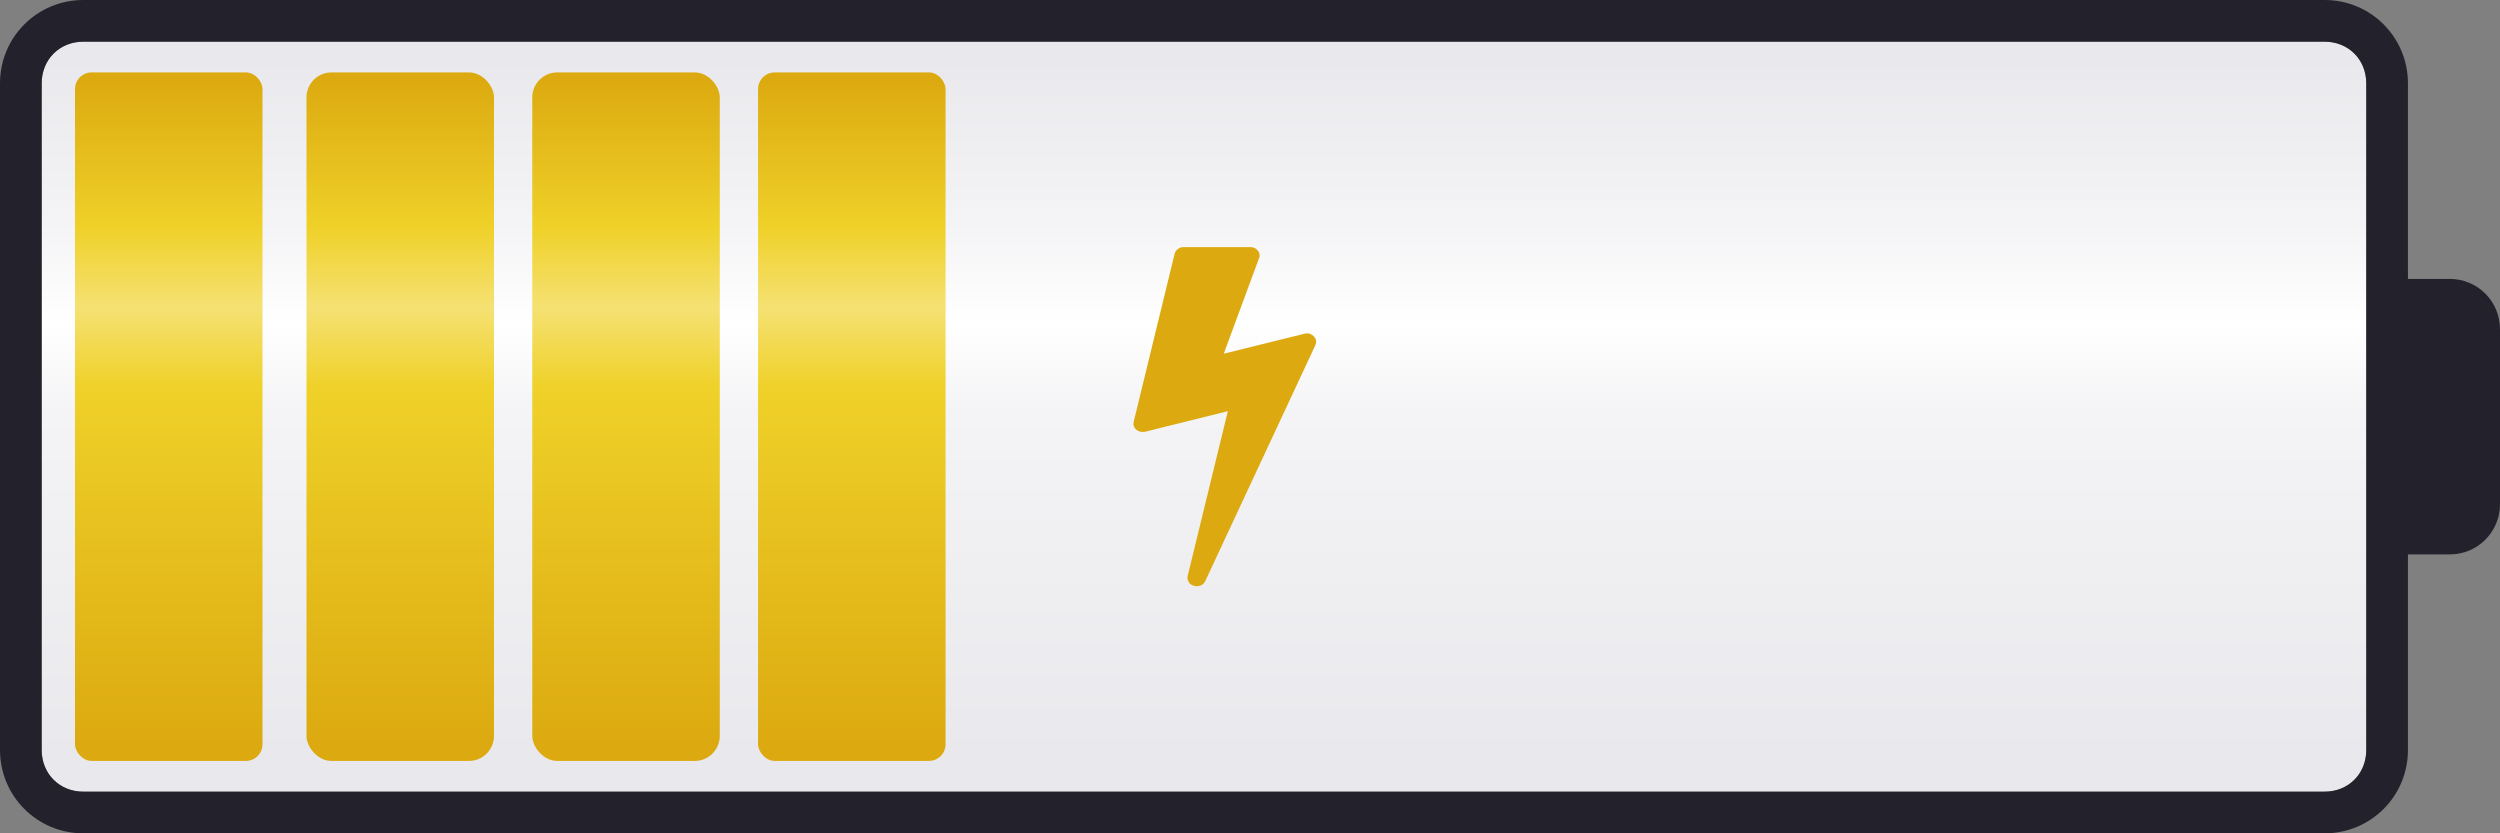 <?xml version="1.0" encoding="UTF-8" standalone="no"?>
<svg xmlns:dc="http://purl.org/dc/elements/1.1/" xmlns:cc="http://creativecommons.org/ns#" xmlns:rdf="http://www.w3.org/1999/02/22-rdf-syntax-ns#" xmlns:svg="http://www.w3.org/2000/svg" xmlns="http://www.w3.org/2000/svg" xmlns:xlink="http://www.w3.org/1999/xlink" xmlns:sodipodi="http://sodipodi.sourceforge.net/DTD/sodipodi-0.dtd" xmlns:inkscape="http://www.inkscape.org/namespaces/inkscape" width="600" height="200" id="svg4767" version="1.1">
  <rect width="100%" height="100%" fill="#808080" stroke="none"/>
  <defs id="defs4769">
    <linearGradient id="linearGradient20187">
      <stop id="stop20189" offset="0" style="stop-color:#e9e9ed;stop-opacity:1;"></stop>
      <stop style="stop-color:#f4f4f6;stop-opacity:1;" offset="0.236" id="stop20191"></stop>
      <stop style="stop-color:#ffffff;stop-opacity:1;" offset="0.381" id="stop20193"></stop>
      <stop style="stop-color:#f4f4f6;stop-opacity:1;" offset="0.509" id="stop20195"></stop>
      <stop id="stop20197" offset="1" style="stop-color:#e9e9ed;stop-opacity:1;"></stop>
    </linearGradient>
    <linearGradient id="linearGradient5422">
      <stop style="stop-color:#d1d1d9;stop-opacity:1;" offset="0" id="stop5424"></stop>
      <stop id="stop5434" offset="0.236" style="stop-color:#c3c3cd;stop-opacity:1;"></stop>
      <stop id="stop5432" offset="0.381" style="stop-color:#ffffff;stop-opacity:1;"></stop>
      <stop id="stop5430" offset="0.509" style="stop-color:#c3c3cd;stop-opacity:1;"></stop>
      <stop style="stop-color:#d1d1d9;stop-opacity:1;" offset="1" id="stop5426"></stop>
    </linearGradient>
    <linearGradient id="linearGradient5372">
      <stop style="stop-color:#0096dc;stop-opacity:1;" offset="0" id="stop5374"></stop>
      <stop id="stop5384" offset="0.222" style="stop-color:#07d3ff;stop-opacity:1;"></stop>
      <stop id="stop5382" offset="0.343" style="stop-color:#7de8ff;stop-opacity:1;"></stop>
      <stop id="stop5380" offset="0.463" style="stop-color:#07d3ff;stop-opacity:1;"></stop>
      <stop style="stop-color:#0096dc;stop-opacity:1;" offset="1" id="stop5376"></stop>
    </linearGradient>
    <linearGradient xlink:href="#linearGradient5372" id="linearGradient5397" gradientUnits="userSpaceOnUse" x1="312.857" y1="873.791" x2="312.857" y2="1027.772" gradientTransform="matrix(1,0,0,1.032,-1.515,-30.027)"></linearGradient>
    <linearGradient xlink:href="#linearGradient5372" id="linearGradient5400" gradientUnits="userSpaceOnUse" x1="312.857" y1="873.791" x2="312.857" y2="1027.772" gradientTransform="matrix(1,0,0,1.032,-0.631,-30.027)"></linearGradient>
    <linearGradient xlink:href="#linearGradient5372" id="linearGradient5403" gradientUnits="userSpaceOnUse" x1="312.857" y1="873.791" x2="312.857" y2="1027.772" gradientTransform="matrix(1,0,0,1.032,0.253,-30.027)"></linearGradient>
    <linearGradient xlink:href="#linearGradient5372" id="linearGradient5406" gradientUnits="userSpaceOnUse" x1="312.857" y1="873.791" x2="312.857" y2="1027.772" gradientTransform="matrix(1,0,0,1.032,1.136,-30.027)"></linearGradient>
    <linearGradient xlink:href="#linearGradient5372" id="linearGradient5409" gradientUnits="userSpaceOnUse" x1="312.857" y1="873.791" x2="312.857" y2="1027.772" gradientTransform="matrix(1,0,0,1.032,2.02,-30.027)"></linearGradient>
    <linearGradient xlink:href="#linearGradient5422" id="linearGradient19659" gradientUnits="userSpaceOnUse" x1="353.571" y1="1.071" x2="353.571" y2="197.398" gradientTransform="translate(-651.429,852.362)"></linearGradient>
    <linearGradient xlink:href="#linearGradient5372" id="linearGradient19661" gradientUnits="userSpaceOnUse" gradientTransform="matrix(1,0,0,1.032,-649.408,-30.027)" x1="312.857" y1="873.791" x2="312.857" y2="1027.772"></linearGradient>
    <linearGradient xlink:href="#linearGradient5372" id="linearGradient19663" gradientUnits="userSpaceOnUse" gradientTransform="matrix(1,0,0,1.032,-650.292,-30.027)" x1="312.857" y1="873.791" x2="312.857" y2="1027.772"></linearGradient>
    <linearGradient xlink:href="#linearGradient5372" id="linearGradient19665" gradientUnits="userSpaceOnUse" gradientTransform="matrix(1,0,0,1.032,-651.176,-30.027)" x1="312.857" y1="873.791" x2="312.857" y2="1027.772"></linearGradient>
    <linearGradient xlink:href="#linearGradient5372" id="linearGradient19667" gradientUnits="userSpaceOnUse" gradientTransform="matrix(1,0,0,1.032,-652.06,-30.027)" x1="312.857" y1="873.791" x2="312.857" y2="1027.772"></linearGradient>
    <linearGradient xlink:href="#linearGradient5372" id="linearGradient19669" gradientUnits="userSpaceOnUse" gradientTransform="matrix(1,0,0,1.032,-652.944,-30.027)" x1="312.857" y1="873.791" x2="312.857" y2="1027.772"></linearGradient>
    <linearGradient xlink:href="#linearGradient5422" id="linearGradient20185" x1="248.396" y1="14.137" x2="248.396" y2="180.827" gradientUnits="userSpaceOnUse"></linearGradient>
    <linearGradient xlink:href="#linearGradient20187" id="linearGradient20199" gradientUnits="userSpaceOnUse" x1="248.396" y1="14.137" x2="248.396" y2="180.827"></linearGradient>
    <linearGradient id="linearGradient5372-3">
      <stop style="stop-color:#dcaa10;stop-opacity:1;" offset="0" id="stop5374-6"></stop>
      <stop id="stop5384-0" offset="0.222" style="stop-color:#efd129;stop-opacity:1;"></stop>
      <stop id="stop5382-9" offset="0.343" style="stop-color:#f5e173;stop-opacity:1;"></stop>
      <stop id="stop5380-0" offset="0.463" style="stop-color:#efd129;stop-opacity:1;"></stop>
      <stop style="stop-color:#dcaa10;stop-opacity:1;" offset="1" id="stop5376-9"></stop>
    </linearGradient>
    <linearGradient y2="1027.772" x2="312.857" y1="873.791" x1="312.857" gradientTransform="matrix(0.448,0,0,1.032,11.644,-30.027)" gradientUnits="userSpaceOnUse" id="linearGradient20219" xlink:href="#linearGradient5372-3"></linearGradient>
    <linearGradient xlink:href="#linearGradient5372-3" id="linearGradient20246" gradientUnits="userSpaceOnUse" gradientTransform="matrix(0.448,0,0,1.032,67.202,-30.027)" x1="312.857" y1="873.791" x2="312.857" y2="1027.772"></linearGradient>
    <linearGradient xlink:href="#linearGradient5372-3" id="linearGradient20256" gradientUnits="userSpaceOnUse" gradientTransform="matrix(0.448,0,0,1.032,11.644,-30.027)" x1="312.857" y1="873.791" x2="312.857" y2="1027.772"></linearGradient>
    <linearGradient xlink:href="#linearGradient5372-3" id="linearGradient20258" gradientUnits="userSpaceOnUse" gradientTransform="matrix(0.448,0,0,1.032,67.202,-30.027)" x1="312.857" y1="873.791" x2="312.857" y2="1027.772"></linearGradient>
    <linearGradient xlink:href="#linearGradient5372-3" id="linearGradient20266" gradientUnits="userSpaceOnUse" gradientTransform="matrix(0.448,0,0,1.032,11.644,-30.027)" x1="312.857" y1="873.791" x2="312.857" y2="1027.772"></linearGradient>
    <linearGradient xlink:href="#linearGradient5372-3" id="linearGradient20268" gradientUnits="userSpaceOnUse" gradientTransform="matrix(0.448,0,0,1.032,67.202,-30.027)" x1="312.857" y1="873.791" x2="312.857" y2="1027.772"></linearGradient>
    <linearGradient xlink:href="#linearGradient5372-3-2" id="linearGradient20266-5" gradientUnits="userSpaceOnUse" gradientTransform="matrix(0.448,0,0,1.032,11.644,-30.027)" x1="312.857" y1="873.791" x2="312.857" y2="1027.772"></linearGradient>
    <linearGradient id="linearGradient5372-3-2">
      <stop style="stop-color:#0096dc;stop-opacity:1;" offset="0" id="stop5374-6-8"></stop>
      <stop id="stop5384-0-5" offset="0.222" style="stop-color:#07d3ff;stop-opacity:1;"></stop>
      <stop id="stop5382-9-5" offset="0.343" style="stop-color:#7de8ff;stop-opacity:1;"></stop>
      <stop id="stop5380-0-0" offset="0.463" style="stop-color:#07d3ff;stop-opacity:1;"></stop>
      <stop style="stop-color:#0096dc;stop-opacity:1;" offset="1" id="stop5376-9-8"></stop>
    </linearGradient>
    <linearGradient xlink:href="#linearGradient5372-3-2" id="linearGradient20268-5" gradientUnits="userSpaceOnUse" gradientTransform="matrix(0.448,0,0,1.032,67.202,-30.027)" x1="312.857" y1="873.791" x2="312.857" y2="1027.772"></linearGradient>
    <linearGradient xlink:href="#linearGradient5372-3-2" id="linearGradient20256-3" gradientUnits="userSpaceOnUse" gradientTransform="matrix(0.448,0,0,1.032,11.644,-30.027)" x1="312.857" y1="873.791" x2="312.857" y2="1027.772"></linearGradient>
    <linearGradient xlink:href="#linearGradient5372-3-2" id="linearGradient20258-0" gradientUnits="userSpaceOnUse" gradientTransform="matrix(0.448,0,0,1.032,67.202,-30.027)" x1="312.857" y1="873.791" x2="312.857" y2="1027.772"></linearGradient>
    <linearGradient xlink:href="#linearGradient5372-3-2" id="linearGradient20246-1" gradientUnits="userSpaceOnUse" gradientTransform="matrix(0.448,0,0,1.032,-666.153,-265.397)" x1="312.857" y1="873.791" x2="312.857" y2="1027.772"></linearGradient>
    <linearGradient y2="1027.772" x2="312.857" y1="873.791" x1="312.857" gradientTransform="matrix(0.448,0,0,1.032,-721.712,-265.397)" gradientUnits="userSpaceOnUse" id="linearGradient20219-6" xlink:href="#linearGradient5372-3-2"></linearGradient>
    <linearGradient xlink:href="#linearGradient5372-9" id="linearGradient5397-4" gradientUnits="userSpaceOnUse" x1="312.857" y1="873.791" x2="312.857" y2="1027.772" gradientTransform="matrix(1,0,0,1.032,-734.871,-265.397)"></linearGradient>
    <linearGradient id="linearGradient5372-9">
      <stop style="stop-color:#0096dc;stop-opacity:1;" offset="0" id="stop5374-4"></stop>
      <stop id="stop5384-8" offset="0.222" style="stop-color:#07d3ff;stop-opacity:1;"></stop>
      <stop id="stop5382-3" offset="0.343" style="stop-color:#7de8ff;stop-opacity:1;"></stop>
      <stop id="stop5380-4" offset="0.463" style="stop-color:#07d3ff;stop-opacity:1;"></stop>
      <stop style="stop-color:#0096dc;stop-opacity:1;" offset="1" id="stop5376-5"></stop>
    </linearGradient>
    <linearGradient xlink:href="#linearGradient5372-9" id="linearGradient5400-7" gradientUnits="userSpaceOnUse" x1="312.857" y1="873.791" x2="312.857" y2="1027.772" gradientTransform="matrix(1,0,0,1.032,-733.987,-265.397)"></linearGradient>
    <linearGradient id="linearGradient20187-8">
      <stop id="stop20189-9" offset="0" style="stop-color:#e9e9ed;stop-opacity:1;"></stop>
      <stop style="stop-color:#f4f4f6;stop-opacity:1;" offset="0.236" id="stop20191-5"></stop>
      <stop style="stop-color:#ffffff;stop-opacity:1;" offset="0.381" id="stop20193-2"></stop>
      <stop style="stop-color:#f4f4f6;stop-opacity:1;" offset="0.509" id="stop20195-1"></stop>
      <stop id="stop20197-0" offset="1" style="stop-color:#e9e9ed;stop-opacity:1;"></stop>
    </linearGradient>
    <linearGradient y2="180.827" x2="248.396" y1="14.137" x1="248.396" gradientUnits="userSpaceOnUse" id="linearGradient20392" xlink:href="#linearGradient20187-8" gradientTransform="translate(-733.355,616.992)"></linearGradient>
    <linearGradient xlink:href="#linearGradient5372-3" id="linearGradient20553" gradientUnits="userSpaceOnUse" gradientTransform="matrix(0.448,0,0,1.032,65.764,-30.027)" x1="312.857" y1="873.791" x2="312.857" y2="1027.772"></linearGradient>
    <linearGradient xlink:href="#linearGradient5372-3" id="linearGradient20555" gradientUnits="userSpaceOnUse" gradientTransform="matrix(0.448,0,0,1.032,10.205,-30.027)" x1="312.857" y1="873.791" x2="312.857" y2="1027.772"></linearGradient>
    <linearGradient xlink:href="#linearGradient5372-3" id="linearGradient20558" gradientUnits="userSpaceOnUse" gradientTransform="matrix(0.448,0,0,1.032,175.511,-30.027)" x1="312.857" y1="873.791" x2="312.857" y2="1027.772"></linearGradient>
    <linearGradient xlink:href="#linearGradient5372-3" id="linearGradient20561" gradientUnits="userSpaceOnUse" gradientTransform="matrix(0.448,0,0,1.032,119.953,-30.027)" x1="312.857" y1="873.791" x2="312.857" y2="1027.772"></linearGradient>
    <linearGradient xlink:href="#linearGradient5372-3" id="linearGradient20564" gradientUnits="userSpaceOnUse" gradientTransform="matrix(0.448,0,0,1.032,285.259,-30.027)" x1="312.857" y1="873.791" x2="312.857" y2="1027.772"></linearGradient>
    <linearGradient xlink:href="#linearGradient5372-3" id="linearGradient20567" gradientUnits="userSpaceOnUse" gradientTransform="matrix(0.448,0,0,1.032,229.7,-30.027)" x1="312.857" y1="873.791" x2="312.857" y2="1027.772"></linearGradient>
    <linearGradient xlink:href="#linearGradient20187" id="linearGradient20752" gradientUnits="userSpaceOnUse" x1="248.396" y1="14.137" x2="248.396" y2="180.827" gradientTransform="translate(-753.574,852.362)"></linearGradient>
    <linearGradient xlink:href="#linearGradient5372-3" id="linearGradient20754" gradientUnits="userSpaceOnUse" gradientTransform="matrix(0.448,0,0,1.032,-743.368,-30.027)" x1="312.857" y1="873.791" x2="312.857" y2="1027.772"></linearGradient>
    <linearGradient xlink:href="#linearGradient5372-3" id="linearGradient20756" gradientUnits="userSpaceOnUse" gradientTransform="matrix(0.448,0,0,1.032,-687.81,-30.027)" x1="312.857" y1="873.791" x2="312.857" y2="1027.772"></linearGradient>
    <linearGradient xlink:href="#linearGradient5372-3" id="linearGradient20758" gradientUnits="userSpaceOnUse" gradientTransform="matrix(0.448,0,0,1.032,-633.621,-30.027)" x1="312.857" y1="873.791" x2="312.857" y2="1027.772"></linearGradient>
    <linearGradient xlink:href="#linearGradient5372-3" id="linearGradient20760" gradientUnits="userSpaceOnUse" gradientTransform="matrix(0.448,0,0,1.032,-578.063,-30.027)" x1="312.857" y1="873.791" x2="312.857" y2="1027.772"></linearGradient>
    <linearGradient xlink:href="#linearGradient5372-3" id="linearGradient20762" gradientUnits="userSpaceOnUse" gradientTransform="matrix(0.448,0,0,1.032,-523.874,-30.027)" x1="312.857" y1="873.791" x2="312.857" y2="1027.772"></linearGradient>
    <linearGradient xlink:href="#linearGradient5372-3" id="linearGradient20764" gradientUnits="userSpaceOnUse" gradientTransform="matrix(0.448,0,0,1.032,-468.315,-30.027)" x1="312.857" y1="873.791" x2="312.857" y2="1027.772"></linearGradient>
    <linearGradient xlink:href="#linearGradient5372-3" id="linearGradient21578" gradientUnits="userSpaceOnUse" gradientTransform="matrix(0.448,0,0,1.032,65.764,-30.027)" x1="312.857" y1="873.791" x2="312.857" y2="1027.772"></linearGradient>
    <linearGradient xlink:href="#linearGradient5372-3" id="linearGradient21580" gradientUnits="userSpaceOnUse" gradientTransform="matrix(0.448,0,0,1.032,119.953,-30.027)" x1="312.857" y1="873.791" x2="312.857" y2="1027.772"></linearGradient>
  </defs>
  <g id="layer1" transform="translate(0,-852.362)">
    <path style="fill:url(#linearGradient20199);fill-opacity:1;stroke:none" d="M 572.062 5.844 C 572.966 6.747 573.783 7.749 574.5 8.812 C 573.783 7.749 572.966 6.747 572.062 5.844 z M 20 10 C 14.287 10 10 14.287 10 20 L 10 180 C 10 185.713 14.287 190 20 190 L 557.906 190 C 563.619 190 567.906 185.713 567.906 180 L 567.906 20 C 567.906 14.287 563.619 10 557.906 10 L 20 10 z M 576.344 12.188 C 576.848 13.385 577.234 14.664 577.5 15.969 C 577.234 14.664 576.848 13.385 576.344 12.188 z M 577.812 17.938 C 577.881 18.611 577.906 19.308 577.906 20 C 577.906 19.308 577.881 18.611 577.812 17.938 z M 577.906 180 C 577.906 180.692 577.881 181.389 577.812 182.062 C 577.881 181.389 577.906 180.692 577.906 180 z M 577.5 184.031 C 577.234 185.336 576.848 186.615 576.344 187.812 C 576.848 186.615 577.234 185.336 577.5 184.031 z M 574.5 191.188 C 573.783 192.251 572.966 193.252 572.062 194.156 C 572.966 193.252 573.783 192.251 574.5 191.188 z " id="rect5296" transform="translate(0,852.362)"></path>
    <path style="font-size:medium;font-style:normal;font-variant:normal;font-weight:normal;font-stretch:normal;text-indent:0;text-align:start;text-decoration:none;line-height:normal;letter-spacing:normal;word-spacing:normal;text-transform:none;direction:ltr;block-progression:tb;writing-mode:lr-tb;text-anchor:start;baseline-shift:baseline;color:#000000;fill:#23212b;fill-opacity:1;fill-rule:nonzero;stroke:none;stroke-width:20;marker:none;visibility:visible;display:inline;overflow:visible;enable-background:accumulate;font-family:Sans;-inkscape-font-specification:Sans" d="M 20 0 C 8.92 0 -3.3537987e-017 8.92 0 20 L 0 180 C 0 191.08 8.92 200 20 200 L 557.906 200 C 568.986 200 577.906 191.08 577.906 180 L 577.906 133.062 L 587.938 133.062 C 594.618 133.062 600 127.681 600 121 L 600 79 C 600 72.319 594.618 66.938 587.938 66.938 L 577.906 66.938 L 577.906 20 C 577.906 8.92 568.986 -3.3537987e-017 557.906 0 L 20 0 z M 20 10 L 557.906 10 C 563.619 10 567.906 14.287 567.906 20 L 567.906 180 C 567.906 185.713 563.619 190 557.906 190 L 20 190 C 14.287 190 10 185.713 10 180 L 10 20 C 10 14.287 14.287 10 20 10 z " id="path5304" transform="translate(0,852.362)"></path>
    <rect style="fill:url(#linearGradient20555);fill-opacity:1.0;stroke:none" id="rect5311-6" width="45" height="165.247" x="18" y="869.739" rx="4" ry="4"></rect>
    <rect ry="6" rx="6" y="869.739" x="73.558" height="165.247" width="45" id="rect20244" style="fill:url(#linearGradient20553);fill-opacity:1;stroke:none"></rect>
    <path id="path19657" d="m 315.327,933.09 c 0.587,0.653 0.701,1.37 0.342,2.151 l -26.413,56.594 c -0.424,0.815 -1.109,1.222 -2.054,1.222 -0.132,-2.7e-4 -0.36,-0.032 -0.685,-0.096 -0.555,-0.164 -0.971,-0.474 -1.248,-0.931 -0.277,-0.457 -0.351,-0.945 -0.221,-1.466 l 9.635,-39.522 -19.859,4.941 c -0.13,0.032 -0.325,0.048 -0.586,0.048 -0.587,3e-5 -1.092,-0.179 -1.517,-0.538 -0.587,-0.49 -0.799,-1.126 -0.637,-1.907 l 9.833,-40.354 c 0.13,-0.456 0.391,-0.831 0.782,-1.125 0.391,-0.293 0.847,-0.44 1.368,-0.44 l 16.044,0 c 0.619,6e-5 1.14,0.204 1.565,0.611 0.424,0.408 0.637,0.889 0.637,1.443 -2e-5,0.26 -0.082,0.554 -0.246,0.88 l -8.362,22.646 19.369,-4.793 c 0.26,-0.064 0.456,-0.096 0.586,-0.096 0.621,4e-5 1.175,0.244 1.664,0.733 z" style="font-size:386.3px;font-style:normal;font-variant:normal;font-weight:normal;font-stretch:normal;text-align:start;line-height:125%;letter-spacing:0px;word-spacing:0px;writing-mode:lr-tb;text-anchor:start;fill:#dcaa10;fill-opacity:1;stroke:none;font-family:FontAwesome;-inkscape-font-specification:FontAwesome"></path>
    <g id="g21574" transform="translate(54.189,0)">
      <rect ry="6" rx="6" y="869.739" x="73.558" height="165.247" width="45" id="rect21570" style="fill:url(#linearGradient21578);fill-opacity:1;stroke:none"></rect>
      <rect ry="4" rx="4" y="869.739" x="127.747" height="165.247" width="45" id="rect21572" style="fill:url(#linearGradient21580);fill-opacity:1;stroke:none"></rect>
    </g>
  </g>
</svg>
